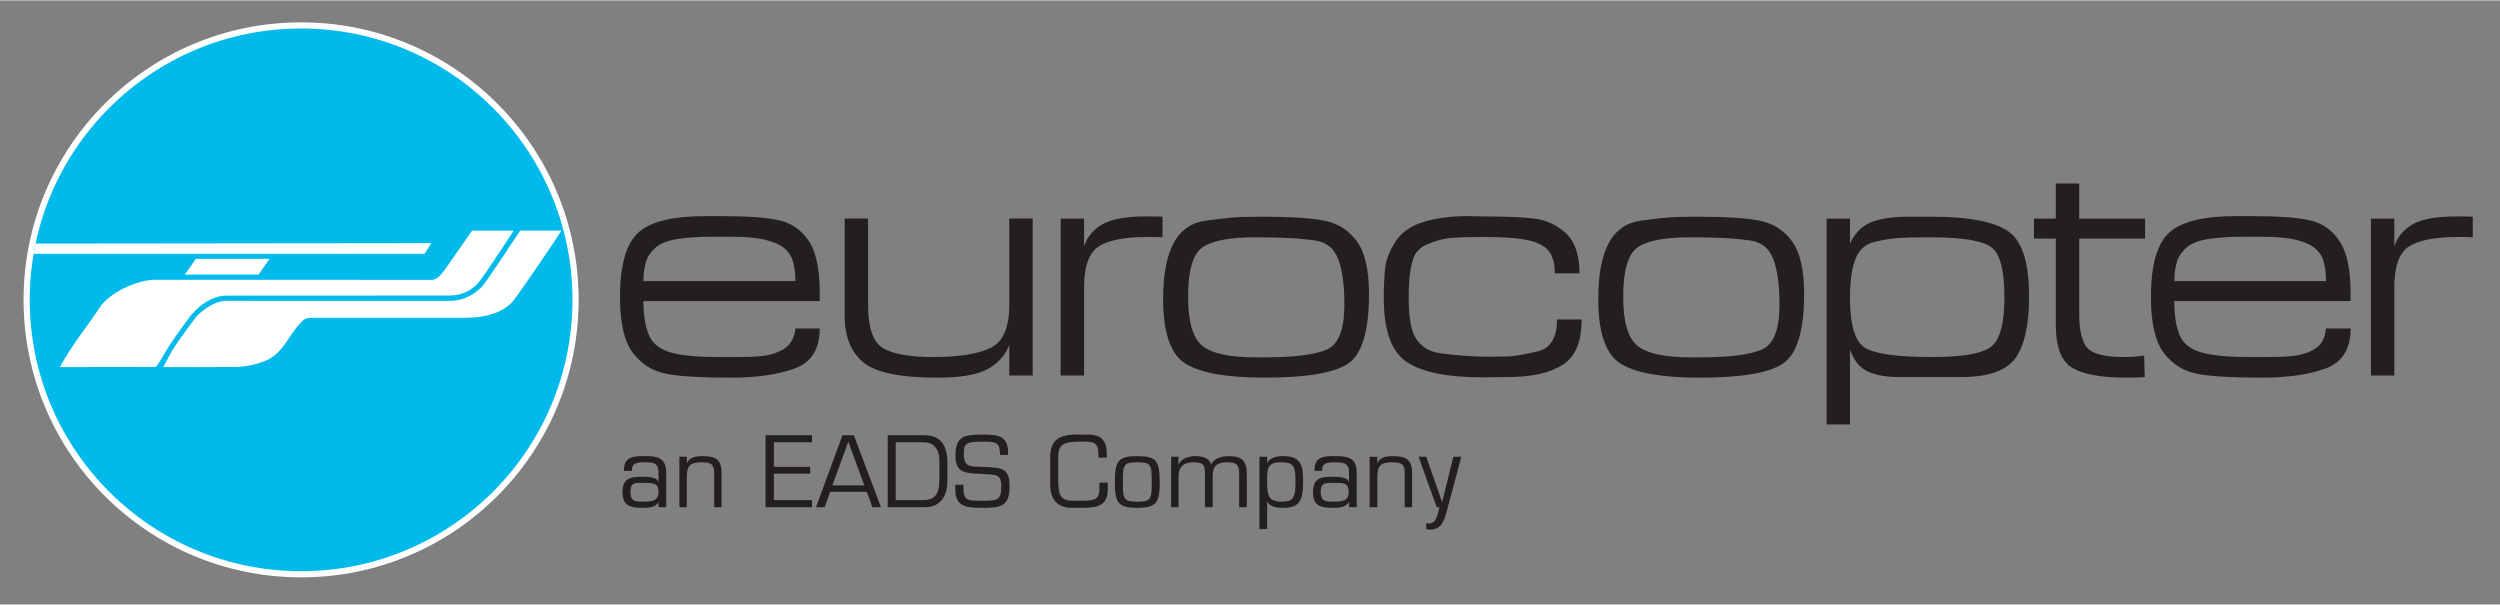 <?xml version="1.0" encoding="UTF-8" standalone="no"?>
<!-- Created with Inkscape (http://www.inkscape.org/) by Marsupilami -->
<svg xmlns:dc="http://purl.org/dc/elements/1.1/" xmlns:cc="http://creativecommons.org/ns#" xmlns:rdf="http://www.w3.org/1999/02/22-rdf-syntax-ns#" xmlns:svg="http://www.w3.org/2000/svg" xmlns="http://www.w3.org/2000/svg" xmlns:sodipodi="http://sodipodi.sourceforge.net/DTD/sodipodi-0.dtd" xmlns:inkscape="http://www.inkscape.org/namespaces/inkscape" version="1.0" width="504.264" height="122.003" viewBox="-1.691 -1.691 124.149 29.996" id="svg4123" inkscape:version="0.91 r13725" sodipodi:docname="Eurocopter logo (2000–2010).svg">
  <rect x="-1.691" y="-1.691" width="124.149" height="29.996" fill="#808080" stroke="none"/>
  <defs id="defs4125"></defs>
  <g transform="matrix(0.489,0,0,0.489,-123.082,-247.146)" id="layer1">
    <path d="m 347.988,546.046 c -1.809,0 -2.719,0.17 -2.719,2.125 0,1.936 1.24,1.759 2.688,1.875 1.339,0.11 1.969,-0.115 1.969,1.281 0,1.438 -0.435,1.438 -2,1.438 -1.552,0 -1.865,-0.011 -1.844,-1.625 l -0.812,0 c -0.155,2.123 0.789,2.344 2.656,2.344 1.849,0 2.844,-0.08 2.844,-2.156 0,-1.981 -0.885,-1.904 -2.625,-2 -1.366,-0.039 -2.031,0.055 -2.031,-1.344 0,-1.014 0.221,-1.219 1.844,-1.219 1.554,0 1.801,0.064 1.844,1.344 l 0.812,0 c 0.087,-1.995 -1.04,-2.062 -2.625,-2.062 z m 9.312,0 c -1.437,0.073 -2.406,0.499 -2.406,2.312 l 0,2.812 c 0,1.465 0.786,2.312 2.125,2.312 l 1.156,0 c 1.468,0 2.562,-0.192 2.562,-1.875 l 0,-0.688 -0.844,0 0,0.594 c 0,1.045 -0.39,1.25 -1.719,1.25 l -1,0 c -1.385,0 -1.469,-0.765 -1.469,-2.438 l 0,-2 c 0,-1.341 0.624,-1.563 2.344,-1.562 l 0.469,0 c 1.077,0 1.281,0.381 1.281,1.406 l 0,0.219 0.844,0 0,-0.25 c 0,-1.448 -0.466,-2.094 -2,-2.094 l -0.688,0 c -0.223,0 -0.451,-0.011 -0.656,0 z m -31.312,0.062 0,7.312 4.719,0 0,-0.719 -3.875,0 0,-2.688 3.688,0 0,-0.688 -3.688,0 0,-2.5 3.875,0 0,-0.719 -4.719,0 z m 7.812,0 -2.688,7.312 0.875,0 0.562,-1.562 3.719,0 0.562,1.562 0.875,0 -2.75,-7.312 -1.156,0 z m 4.594,0 0,7.312 3.75,0 c 2.199,-3e-5 2.312,-2.026 2.312,-2.75 l 0,-1.75 c 0,-2.71 -1.611,-2.812 -2.5,-2.812 l -3.562,0 z m -4,0.656 1.625,4.438 -3.25,0 1.625,-4.438 z m 4.812,0.062 2.875,0 c 1.399,0 1.562,1.371 1.562,1.781 l 0,1.906 c -0.02,1.309 -0.22,2.188 -1.688,2.188 l -2.75,0 0,-5.875 z m -25.531,1.406 c -1.142,-0.013 -2.062,0.089 -2.062,1.406 l 0,0.094 0.812,0 0,-0.156 c -0.009,-0.706 0.735,-0.719 1.344,-0.719 0.869,0 1.344,0.096 1.344,1.031 l 0,0.938 -0.031,0 c -0.107,-0.471 -1.117,-0.5 -1.625,-0.5 -1.27,-2e-5 -2,0.177 -2,1.594 0,1.339 0.816,1.562 1.969,1.562 0.648,-2e-5 1.395,-0.007 1.688,-0.594 l 0,0.531 0.781,0 0,-3.5 c 0.009,-1.562 -0.926,-1.7 -2.219,-1.688 z m 5.938,0 c -0.585,0 -1.351,0.072 -1.594,0.688 l -0.031,0 0,-0.625 -0.75,0 0,5.125 0.75,0 0,-3 c 0,-1.181 0.271,-1.562 1.531,-1.562 0.87,0 1.25,0.154 1.25,1.094 l 0,3.469 0.75,0 0,-3.406 c 0.019,-1.429 -0.587,-1.781 -1.906,-1.781 z m 44.125,0 c -1.904,0 -2.281,0.454 -2.281,2.625 0,2.16 0.378,2.625 2.281,2.625 1.906,-2e-5 2.281,-0.465 2.281,-2.625 10e-6,-2.171 -0.375,-2.625 -2.281,-2.625 z m 5.938,0 c -0.654,0 -1.442,0.18 -1.719,0.844 l -0.031,0 0,-0.781 -0.75,0 0,5.125 0.75,0 0,-3.094 c 0,-1.045 0.545,-1.469 1.562,-1.469 1.113,0 1.096,0.441 1.125,1.125 l 0,3.438 0.781,0 0,-3.156 c 0,-1.106 0.468,-1.406 1.562,-1.406 0.996,0 1.125,0.384 1.125,1.25 l 0,3.312 0.781,0 0,-3.375 c 0,-1.269 -0.461,-1.812 -1.781,-1.812 -0.694,0 -1.505,0.16 -1.844,0.844 -0.179,-0.674 -0.947,-0.844 -1.562,-0.844 z m 8.906,0 c -0.64,0 -1.339,0.119 -1.656,0.688 l 0,-0.625 -0.781,0 0,7.344 0.781,0 0,-2.812 c 0.294,0.599 1.067,0.656 1.656,0.656 1.504,-2e-5 2,-0.591 2,-2.625 -1e-5,-1.534 -0.135,-2.625 -2,-2.625 z m 5.188,0 c -1.143,-0.013 -2.031,0.089 -2.031,1.406 l 0,0.094 0.781,0 0,-0.156 c -0.01,-0.706 0.738,-0.719 1.344,-0.719 0.87,0 1.375,0.096 1.375,1.031 l 0,0.938 -0.031,0 c -0.11,-0.471 -1.117,-0.5 -1.625,-0.5 -1.271,-2e-5 -2,0.177 -2,1.594 0,1.339 0.784,1.562 1.938,1.562 0.645,-2e-5 1.393,-0.007 1.688,-0.594 l 0.031,0 0,0.531 0.781,0 0,-3.5 c 0.01,-1.562 -0.959,-1.7 -2.25,-1.688 z m 5.938,0 c -0.586,0 -1.316,0.072 -1.562,0.688 l -0.031,0 0,-0.625 -0.781,0 0,5.125 0.781,0 0,-3 c 0,-1.181 0.274,-1.562 1.531,-1.562 0.871,0 1.25,0.154 1.25,1.094 l 0,3.469 0.75,0 0,-3.406 c 0.02,-1.429 -0.618,-1.781 -1.938,-1.781 z m 2.594,0.062 1.844,5.125 0.281,0 c -0.176,0.588 -0.263,1.656 -1.062,1.656 l -0.281,-0.031 0,0.594 c 0.107,0.019 0.215,0.062 0.344,0.062 1.234,0 1.48,-0.94 1.75,-1.906 l 1.469,-5.5 -0.812,0 -1.125,4.562 -0.031,0 -1.594,-4.562 -0.781,0 z m -28.562,0.562 c 1.38,0 1.469,0.21 1.469,2 0,1.778 -0.089,2 -1.469,2 -1.376,-2e-5 -1.469,-0.223 -1.469,-2 10e-6,-1.79 0.092,-2 1.469,-2 z m 14.625,0 c 1.309,0 1.438,0.466 1.438,2 10e-6,1.66 -0.246,2 -1.438,2 -1.38,-2e-5 -1.438,-0.787 -1.438,-2 10e-6,-1.36 -0.02,-2 1.438,-2 z m -65.406,2.094 c 0.164,-0.018 0.364,0 0.594,0 0.978,-2e-5 1.562,-0.03 1.562,0.938 10e-6,0.938 -0.791,0.969 -1.562,0.969 -0.889,-2e-5 -1.281,-0.055 -1.281,-1.031 10e-6,-0.623 0.195,-0.82 0.688,-0.875 z m 70.125,0 c 0.164,-0.018 0.364,0 0.594,0 0.978,-2e-5 1.531,-0.03 1.531,0.938 -1e-5,0.938 -0.759,0.969 -1.531,0.969 -0.89,-2e-5 -1.312,-0.055 -1.312,-1.031 -1e-5,-0.623 0.227,-0.82 0.719,-0.875 z" id="path2579" style="fill:#231f20;fill-opacity:1;fill-rule:evenodd;stroke:none" inkscape:connector-curvature="0"></path>
    <path d="m 457.019,520.546 0,3.562 -2.219,0 0,2.031 2.219,0 0,8.781 c 0,2.28 0.581,3.732 1.719,4.375 1.137,0.644 2.95,0.969 5.438,0.969 0.675,0 1.313,-0.01 1.875,-0.062 l -0.062,-2.188 c -0.588,0.105 -1.294,0.156 -2.094,0.156 -1.788,0 -2.981,-0.278 -3.594,-0.844 -0.6,-0.565 -0.906,-1.749 -0.906,-3.531 l 0,-7.656 6.688,0 0,-2.031 -6.688,0 0,-3.562 -2.375,0 z m -137.125,3.312 c -3.289,0 -5.563,0.541 -6.812,1.656 -1.25,1.121 -1.875,3.32 -1.875,6.594 0,2.641 0.451,4.547 1.344,5.688 0.89,1.14 2.036,1.834 3.438,2.094 1.399,0.261 3.556,0.375 6.469,0.375 2.659,0 4.819,-0.315 6.5,-0.938 1.683,-0.623 2.531,-1.96 2.531,-4.062 l -2.469,0 c -0.045,0.565 -0.219,1.02 -0.469,1.406 -0.249,0.384 -0.645,0.701 -1.188,0.938 -0.542,0.237 -1.136,0.401 -1.812,0.469 -0.677,0.069 -1.606,0.094 -2.781,0.094 l -1.281,0 c -1.081,0 -2.022,-0.025 -2.812,-0.094 -0.79,-0.065 -1.36,-0.15 -1.719,-0.219 -1.376,-0.29 -2.289,-0.85 -2.719,-1.719 -0.429,-0.87 -0.656,-2.098 -0.656,-3.656 l 17.906,0 0,-0.812 c 0,-2.426 -0.371,-4.201 -1.125,-5.312 -0.755,-1.114 -1.769,-1.81 -3.062,-2.094 -1.296,-0.282 -3.238,-0.406 -5.781,-0.406 l -1.625,0 z m 77.469,0 c -1.741,0 -3.251,0.19 -4.562,0.594 -1.312,0.407 -2.268,1.084 -2.844,2 -0.576,0.912 -0.929,1.751 -1.031,2.562 -0.102,0.812 -0.156,1.879 -0.156,3.188 0,3.312 0.804,5.485 2.375,6.5 1.57,1.016 4.119,1.531 7.625,1.531 l 2.625,-0.031 c 2.417,0 4.286,-0.43 5.562,-1.25 1.278,-0.82 1.906,-2.344 1.906,-4.594 l -2.5,0 c 0,1.865 -0.666,2.932 -2,3.25 -1.335,0.312 -2.342,0.49 -3.031,0.5 -0.69,0.011 -1.282,0.031 -1.781,0.031 -0.902,0 -1.737,-0.049 -2.531,-0.094 -0.791,-0.046 -1.675,-0.133 -2.625,-0.281 -0.95,-0.144 -1.698,-0.58 -2.25,-1.312 -0.555,-0.73 -0.844,-2.146 -0.844,-4.219 l 0,-0.469 c 0,-0.605 0.049,-1.199 0.094,-1.75 0.045,-0.552 0.16,-1.167 0.375,-1.844 0.215,-0.676 0.711,-1.151 1.469,-1.469 0.756,-0.315 1.449,-0.514 2.094,-0.594 0.644,-0.077 1.786,-0.125 3.438,-0.125 l 0.406,0 c 1.425,0 2.595,0.062 3.5,0.188 0.904,0.124 1.587,0.335 2.062,0.594 0.475,0.261 0.839,0.61 1.062,1.094 0.228,0.486 0.344,1.093 0.344,1.812 l 2.5,0 c 0,-1.896 -0.481,-3.259 -1.406,-4.094 -0.929,-0.838 -1.991,-1.319 -3.188,-1.469 -1.2,-0.146 -2.944,-0.219 -5.25,-0.219 l -1.438,-0.031 z m 78,0 c -3.288,0 -5.562,0.541 -6.812,1.656 -1.25,1.121 -1.875,3.32 -1.875,6.594 0,2.641 0.456,4.547 1.344,5.688 0.887,1.14 2.038,1.834 3.438,2.094 1.4,0.261 3.556,0.375 6.469,0.375 2.663,0 4.825,-0.315 6.5,-0.938 1.675,-0.623 2.531,-1.96 2.531,-4.062 l -2.5,0 c -0.05,0.565 -0.187,1.02 -0.438,1.406 -0.237,0.384 -0.65,0.701 -1.188,0.938 -0.55,0.237 -1.169,0.401 -1.844,0.469 -0.675,0.069 -1.575,0.094 -2.75,0.094 l -1.312,0 c -1.087,0 -2.013,-0.025 -2.812,-0.094 -0.787,-0.065 -1.356,-0.15 -1.719,-0.219 -1.375,-0.29 -2.281,-0.85 -2.719,-1.719 -0.425,-0.87 -0.625,-2.098 -0.625,-3.656 l 17.906,0 0,-0.812 c 0,-2.426 -0.394,-4.201 -1.156,-5.312 -0.75,-1.114 -1.762,-1.81 -3.062,-2.094 -1.288,-0.282 -3.2,-0.406 -5.75,-0.406 l -1.625,0 z m -110.719,0.031 c -2.075,0 -3.554,0.275 -4.469,0.812 -0.912,0.542 -1.529,1.276 -1.844,2.219 l 0,-2.812 -2.375,0 0,15.938 2.375,0 0,-8.906 c 0,-2.143 0.486,-3.546 1.469,-4.188 0.979,-0.642 2.609,-0.969 4.906,-0.969 l 0.812,0 c 0.266,0 0.54,0.019 0.781,0.031 l 0,-2.094 c -0.514,-0.028 -1.075,-0.031 -1.656,-0.031 z m 133.094,0 c -2.075,0 -3.588,0.275 -4.5,0.812 -0.912,0.542 -1.531,1.276 -1.844,2.219 l 0,-2.812 -2.375,0 0,15.938 2.375,0 0,-8.906 c 0,-2.143 0.481,-3.546 1.469,-4.188 0.975,-0.642 2.638,-0.969 4.938,-0.969 l 0.812,0 c 0.275,0 0.512,0.019 0.75,0.031 l 0,-2.094 c -0.512,-0.028 -1.05,-0.031 -1.625,-0.031 z m -121.062,0.031 c -0.948,0 -1.769,0.01 -2.469,0.031 -0.7,0.022 -1.841,0.154 -3.375,0.344 -1.536,0.193 -2.652,0.932 -3.375,2.25 -0.723,1.319 -1.094,3.236 -1.094,5.719 0,3.496 0.784,5.699 2.344,6.625 1.558,0.922 4.211,1.375 7.938,1.375 4.201,0 7.026,-0.459 8.469,-1.406 1.445,-0.948 2.156,-3.326 2.156,-7.094 0,-2.48 -0.426,-4.271 -1.25,-5.375 -0.825,-1.105 -1.895,-1.791 -3.25,-2.062 -1.355,-0.269 -3.384,-0.406 -6.094,-0.406 z m 44.188,0 c -0.946,0 -1.801,0.01 -2.5,0.031 -0.7,0.022 -1.809,0.154 -3.344,0.344 -1.534,0.193 -2.654,0.932 -3.375,2.25 -0.721,1.319 -1.094,3.236 -1.094,5.719 0,3.496 0.786,5.699 2.344,6.625 1.556,0.922 4.211,1.375 7.938,1.375 4.199,0 6.994,-0.459 8.438,-1.406 1.445,-0.948 2.188,-3.326 2.188,-7.094 0,-2.48 -0.426,-4.271 -1.25,-5.375 -0.826,-1.105 -1.895,-1.791 -3.25,-2.062 -1.355,-0.269 -3.384,-0.406 -6.094,-0.406 z m 21.125,0 c -1.511,0 -2.721,0.184 -3.656,0.531 -0.938,0.349 -1.679,1.069 -2.219,2.188 l 0,-2.531 -2.375,0 0,20.906 2.375,0 0,-7.625 c 0.383,1.114 0.988,1.875 1.812,2.25 0.823,0.379 1.88,0.563 3.188,0.562 l 6.312,0 c 2.731,0 4.575,-0.641 5.5,-1.938 0.925,-1.296 1.375,-3.38 1.375,-6.219 0,-3.471 -0.7,-5.687 -2.125,-6.656 -1.438,-0.968 -4.01,-1.469 -7.688,-1.469 l -2.5,0 z m -107.969,0.188 0,9.875 c 0,2.078 0.614,3.625 1.844,4.688 1.23,1.059 3.755,1.594 7.594,1.594 2.326,0 4.031,-0.291 5.094,-0.875 1.06,-0.586 1.78,-1.403 2.188,-2.438 l 0,3.094 2.375,0 0,-15.938 -2.375,0 0,8.719 c 0,2.324 -0.61,3.786 -1.875,4.406 -1.265,0.62 -3.218,0.937 -5.812,0.938 -2.482,0 -4.206,-0.317 -5.188,-0.938 -0.983,-0.62 -1.469,-2.083 -1.469,-4.406 l 0,-8.719 -2.375,0 z m -13.406,1.844 1.844,0 c 1.534,0 2.755,0.115 3.625,0.344 0.869,0.228 1.499,0.53 1.906,0.906 0.406,0.376 0.675,0.826 0.812,1.375 0.134,0.545 0.219,1.17 0.219,1.875 l -15.438,0 c 0,-0.73 0.092,-1.346 0.25,-1.906 0.158,-0.559 0.492,-1.065 1,-1.5 0.506,-0.432 1.266,-0.726 2.281,-0.875 1.016,-0.149 2.19,-0.219 3.5,-0.219 z m 155.438,0 1.875,0 c 1.538,0 2.731,0.115 3.594,0.344 0.875,0.228 1.506,0.53 1.906,0.906 0.412,0.376 0.687,0.826 0.812,1.375 0.138,0.545 0.219,1.17 0.219,1.875 l -15.406,0 c 0,-0.73 0.087,-1.346 0.25,-1.906 0.163,-0.559 0.488,-1.065 1,-1.5 0.5,-0.432 1.256,-0.726 2.281,-0.875 1.012,-0.149 2.156,-0.219 3.469,-0.219 z m -100.406,0.062 0.719,0 c 0.974,0 1.819,0.043 2.531,0.062 0.713,0.024 1.655,0.091 2.844,0.25 1.188,0.159 1.988,0.797 2.406,1.906 0.419,1.109 0.625,2.659 0.625,4.625 0,2.534 -0.604,4.045 -1.812,4.562 -1.211,0.522 -3.296,0.781 -6.281,0.781 l -0.938,0 c -2.623,0 -4.404,-0.378 -5.375,-1.156 -0.973,-0.776 -1.469,-2.444 -1.469,-4.969 0,-2.639 0.467,-4.301 1.406,-5 0.938,-0.698 2.72,-1.062 5.344,-1.062 z m 44.188,0 0.719,0 c 0.975,0 1.818,0.043 2.531,0.062 0.713,0.024 1.655,0.091 2.844,0.25 1.186,0.159 1.989,0.797 2.406,1.906 0.42,1.109 0.625,2.659 0.625,4.625 0,2.534 -0.605,4.045 -1.812,4.562 -1.211,0.522 -3.295,0.781 -6.281,0.781 l -0.938,0 c -2.624,0 -4.402,-0.378 -5.375,-1.156 -0.973,-0.776 -1.469,-2.444 -1.469,-4.969 0,-2.639 0.468,-4.301 1.406,-5 0.939,-0.698 2.721,-1.062 5.344,-1.062 z m 23.812,0 0.812,0 c 3.055,0 5.048,0.336 5.969,0.969 0.912,0.63 1.375,2.349 1.375,5.188 0,2.684 -0.494,4.377 -1.469,5.031 -0.975,0.655 -2.926,0.969 -5.844,0.969 -3.328,0 -5.559,-0.28 -6.688,-0.844 -1.134,-0.565 -1.687,-2.301 -1.688,-5.188 0,-1.692 0.191,-2.987 0.562,-3.938 0.375,-0.943 1.029,-1.533 2,-1.75 0.974,-0.212 1.784,-0.343 2.406,-0.375 0.623,-0.036 1.476,-0.062 2.562,-0.062 z" id="path2605" style="fill:#231f20;fill-opacity:1;fill-rule:nonzero;stroke:none" inkscape:connector-curvature="0"></path>
    <path d="m 251.262,532.362 c 0,-15.217 12.34,-27.556 27.559,-27.556 15.219,0 27.559,12.339 27.559,27.556 0,15.223 -12.34,27.556 -27.559,27.556 -15.219,0 -27.559,-12.334 -27.559,-27.556" id="path2681" style="fill:#ffffff;fill-opacity:1;fill-rule:nonzero;stroke:none" inkscape:connector-curvature="0"></path>
    <path d="m 251.262,532.362 c 0,-15.217 12.339,-27.556 27.559,-27.556 15.219,0 27.559,12.339 27.559,27.556 0,15.223 -12.34,27.556 -27.559,27.556 -15.22,0 -27.559,-12.334 -27.559,-27.556 z" id="path2683" style="fill:none;stroke:#ffffff;stroke-width:1.25;stroke-linecap:butt;stroke-linejoin:miter;stroke-miterlimit:4;stroke-dasharray:none;stroke-opacity:1" inkscape:connector-curvature="0"></path>
    <path d="m 251.262,532.362 c 0,-15.217 12.34,-27.556 27.559,-27.556 15.219,0 27.559,12.339 27.559,27.556 0,15.223 -12.34,27.556 -27.559,27.556 -15.219,0 -27.559,-12.334 -27.559,-27.556" id="path2685" style="fill:#00baeb;fill-opacity:1;fill-rule:evenodd;stroke:none" inkscape:connector-curvature="0"></path>
    <path d="m 265.673,537.598 c 0.349,-0.593 1.246,-1.87 2.549,-3.589 0.904,-0.864 1.924,-1.548 3.083,-1.548 l 22.724,0.005 c 1.603,-0.056 2.686,-0.93 3.24,-1.541 0.393,-0.426 3.799,-5.593 3.799,-5.593 l 4.195,0 c -0.14,0.266 -4.662,6.957 -5.067,7.329 -1.238,1.191 -2.955,1.521 -4.809,1.524 l -15.579,-0.002 -0.014,0 c 0,0 -0.315,0.015 -0.519,0.095 -0.209,0.081 -0.406,0.323 -0.406,0.323 -1.353,1.296 -1.729,3.094 -3.634,3.938 -0.821,0.328 -1.775,0.574 -2.844,0.637 -1.095,0.022 -7.579,0.02 -7.571,0.01 0.085,-0.141 0.401,-0.755 0.854,-1.587" id="path2687" style="fill:#ffffff;fill-opacity:1;fill-rule:evenodd;stroke:none" inkscape:connector-curvature="0"></path>
    <path d="m 275.613,528.197 -1.111,1.601 c -2.444,0.002 -5.135,-0.003 -7.501,0.002 0.12,-0.141 1.144,-1.591 1.115,-1.599 2.411,0 5.021,0 7.497,-0.005" id="path2689" style="fill:#ffffff;fill-opacity:1;fill-rule:evenodd;stroke:none" inkscape:connector-curvature="0"></path>
    <path d="m 291.36,527.687 0.688,-1.085 -40.189,0.045 c -0.074,0.344 -0.139,0.69 -0.199,1.04 l 39.7,0" id="path2691" style="fill:#ffffff;fill-opacity:1;fill-rule:evenodd;stroke:none" inkscape:connector-curvature="0"></path>
    <path d="m 264.686,538.277 c -0.259,0.443 -0.615,0.899 -0.615,0.899 -0.35,0.008 -9.744,0.013 -9.744,0.013 1.205,-2.259 2.849,-4.188 4.204,-6.299 1.357,-1.583 3.904,-2.566 5.476,-2.566 11.994,0 27.679,0.007 28.07,0.007 0.649,0 1.025,-0.681 1.345,-1.042 0.056,-0.059 2.616,-3.748 2.757,-3.953 l 4.232,0 c -0.079,0.115 -2.776,4.26 -3.504,5.192 -0.75,0.866 -1.725,1.404 -3.075,1.396 -0.472,0 -18.021,0.01 -22.575,0.01 -1.309,0 -2.561,0.774 -3.578,1.941 -1.15,1.494 -2.431,3.405 -2.54,3.609 -0.05,0.087 -0.25,0.434 -0.455,0.792" id="path2693" style="fill:#ffffff;fill-opacity:1;fill-rule:evenodd;stroke:none" inkscape:connector-curvature="0"></path>
  </g>
</svg>
<!-- version: 20080810, original size: 248.72501 56.362499, border: 3% -->
